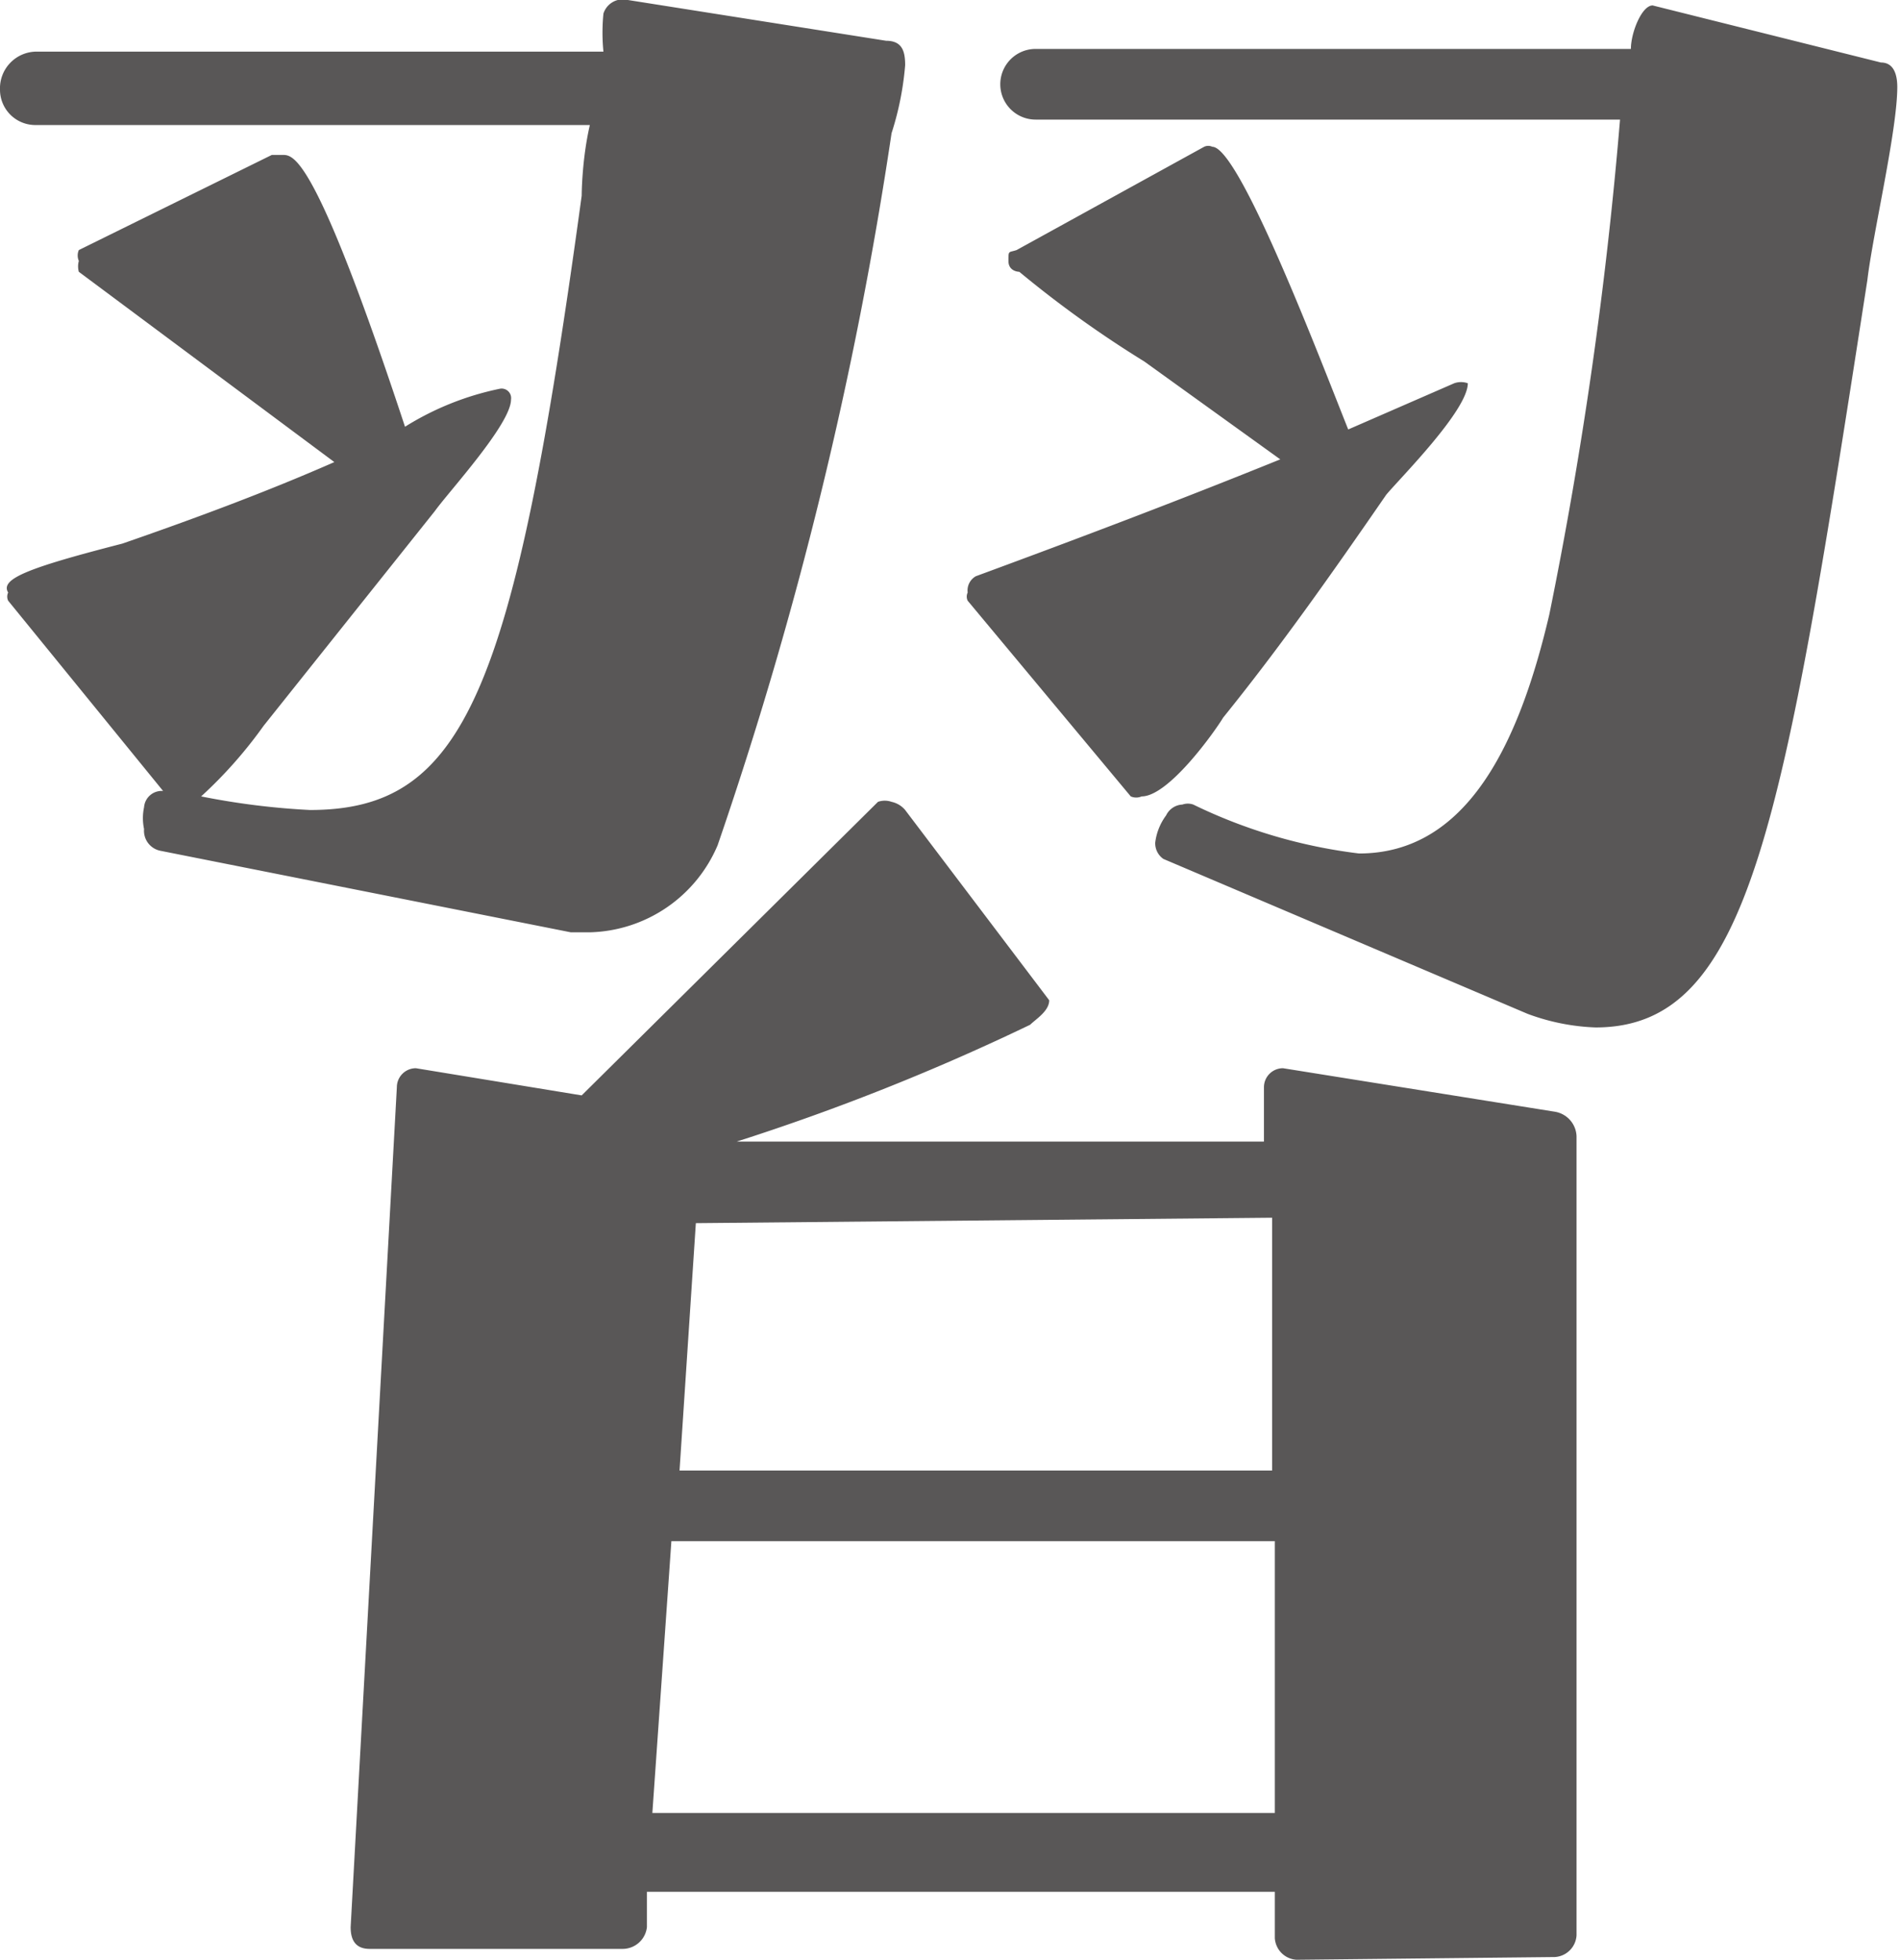 <svg xmlns="http://www.w3.org/2000/svg" viewBox="0 0 13.98 14.42"><defs><style>.cls-1{fill:#595757;}</style></defs><g id="レイヤー_2" data-name="レイヤー 2"><g id="デザイン"><path class="cls-1" d="M1.18,6.26a.15.15,0,0,1-.12-.16.38.38,0,0,1,0-.16.13.13,0,0,1,.14-.12L.06,4.42a.07.07,0,0,1,0-.06C0,4.26.2,4.18.9,4c.52-.18,1.06-.38,1.56-.6L.58,2a.15.15,0,0,1,0-.08.1.1,0,0,1,0-.08L2,1.14l.08,0c.08,0,.24,0,.9,2a2.12,2.12,0,0,1,.7-.28.07.07,0,0,1,.08.08c0,.18-.46.68-.56.82L1.94,5.34a3.29,3.29,0,0,1-.46.52,5.47,5.47,0,0,0,.8.1c1.14,0,1.5-.86,2-4.52,0,0,0-.26.06-.52H.26A.26.26,0,0,1,0,.66.27.27,0,0,1,.26.38H4.44a1.42,1.42,0,0,1,0-.28A.15.15,0,0,1,4.62,0h0L6.52.3c.12,0,.14.08.14.18a2.22,2.22,0,0,1-.1.5A29.45,29.45,0,0,1,5.28,6.22a1.05,1.05,0,0,1-.94.64l-.14,0Zm8.36,8.16a.17.17,0,0,1-.16-.16v-.34H4.76l0,.26a.18.18,0,0,1-.18.16l-1.86,0c-.1,0-.14-.06-.14-.16L2.92,8a.14.14,0,0,1,.14-.14h0l1.22.2L6.46,5.9a.15.15,0,0,1,.1,0,.18.18,0,0,1,.1.06L7.72,7.36a.06.06,0,0,1,0,0c0,.08-.1.14-.14.18a16.75,16.75,0,0,1-2.16.86H9.3V8a.14.14,0,0,1,.14-.14h0l2,.32a.19.19,0,0,1,.16.18c0,2,0,3.92,0,5.88a.17.17,0,0,1-.16.16Zm-4.6-3.08-.14,2H9.38c0-.68,0-1.36,0-2ZM5.12,9,5,10.82H9.36c0-.62,0-1.24,0-1.86Zm2-4.58a.07.07,0,0,1,0-.06.12.12,0,0,1,.06-.12c.76-.28,1.5-.56,2.24-.86l-1-.72A8.1,8.1,0,0,1,7.5,2S7.42,2,7.42,1.92s0-.06.06-.08l1.38-.76a.07.07,0,0,1,.06,0c.2,0,.8,1.58,1,2.08l.78-.34h0a.15.15,0,0,1,.1,0s0,0,0,0c0,.2-.5.7-.6.82C9.8,4.22,9.42,4.76,9,5.28c-.06.1-.4.58-.6.58a.1.1,0,0,1-.08,0ZM8.56,6.32A.14.14,0,0,1,8.5,6.2.42.42,0,0,1,8.58,6a.14.14,0,0,1,.12-.08.12.12,0,0,1,.08,0A3.84,3.84,0,0,0,10,6.28c.8,0,1.18-.82,1.4-1.76A31.23,31.23,0,0,0,11.92.88H7.62A.26.26,0,0,1,7.36.62.26.26,0,0,1,7.62.36H12c0-.12.08-.32.16-.32h0l1.68.42c.1,0,.12.1.12.18,0,.32-.18,1.08-.22,1.42-.62,4-.86,5.5-2,5.5a1.59,1.59,0,0,1-.5-.1Z"/></g></g></svg>